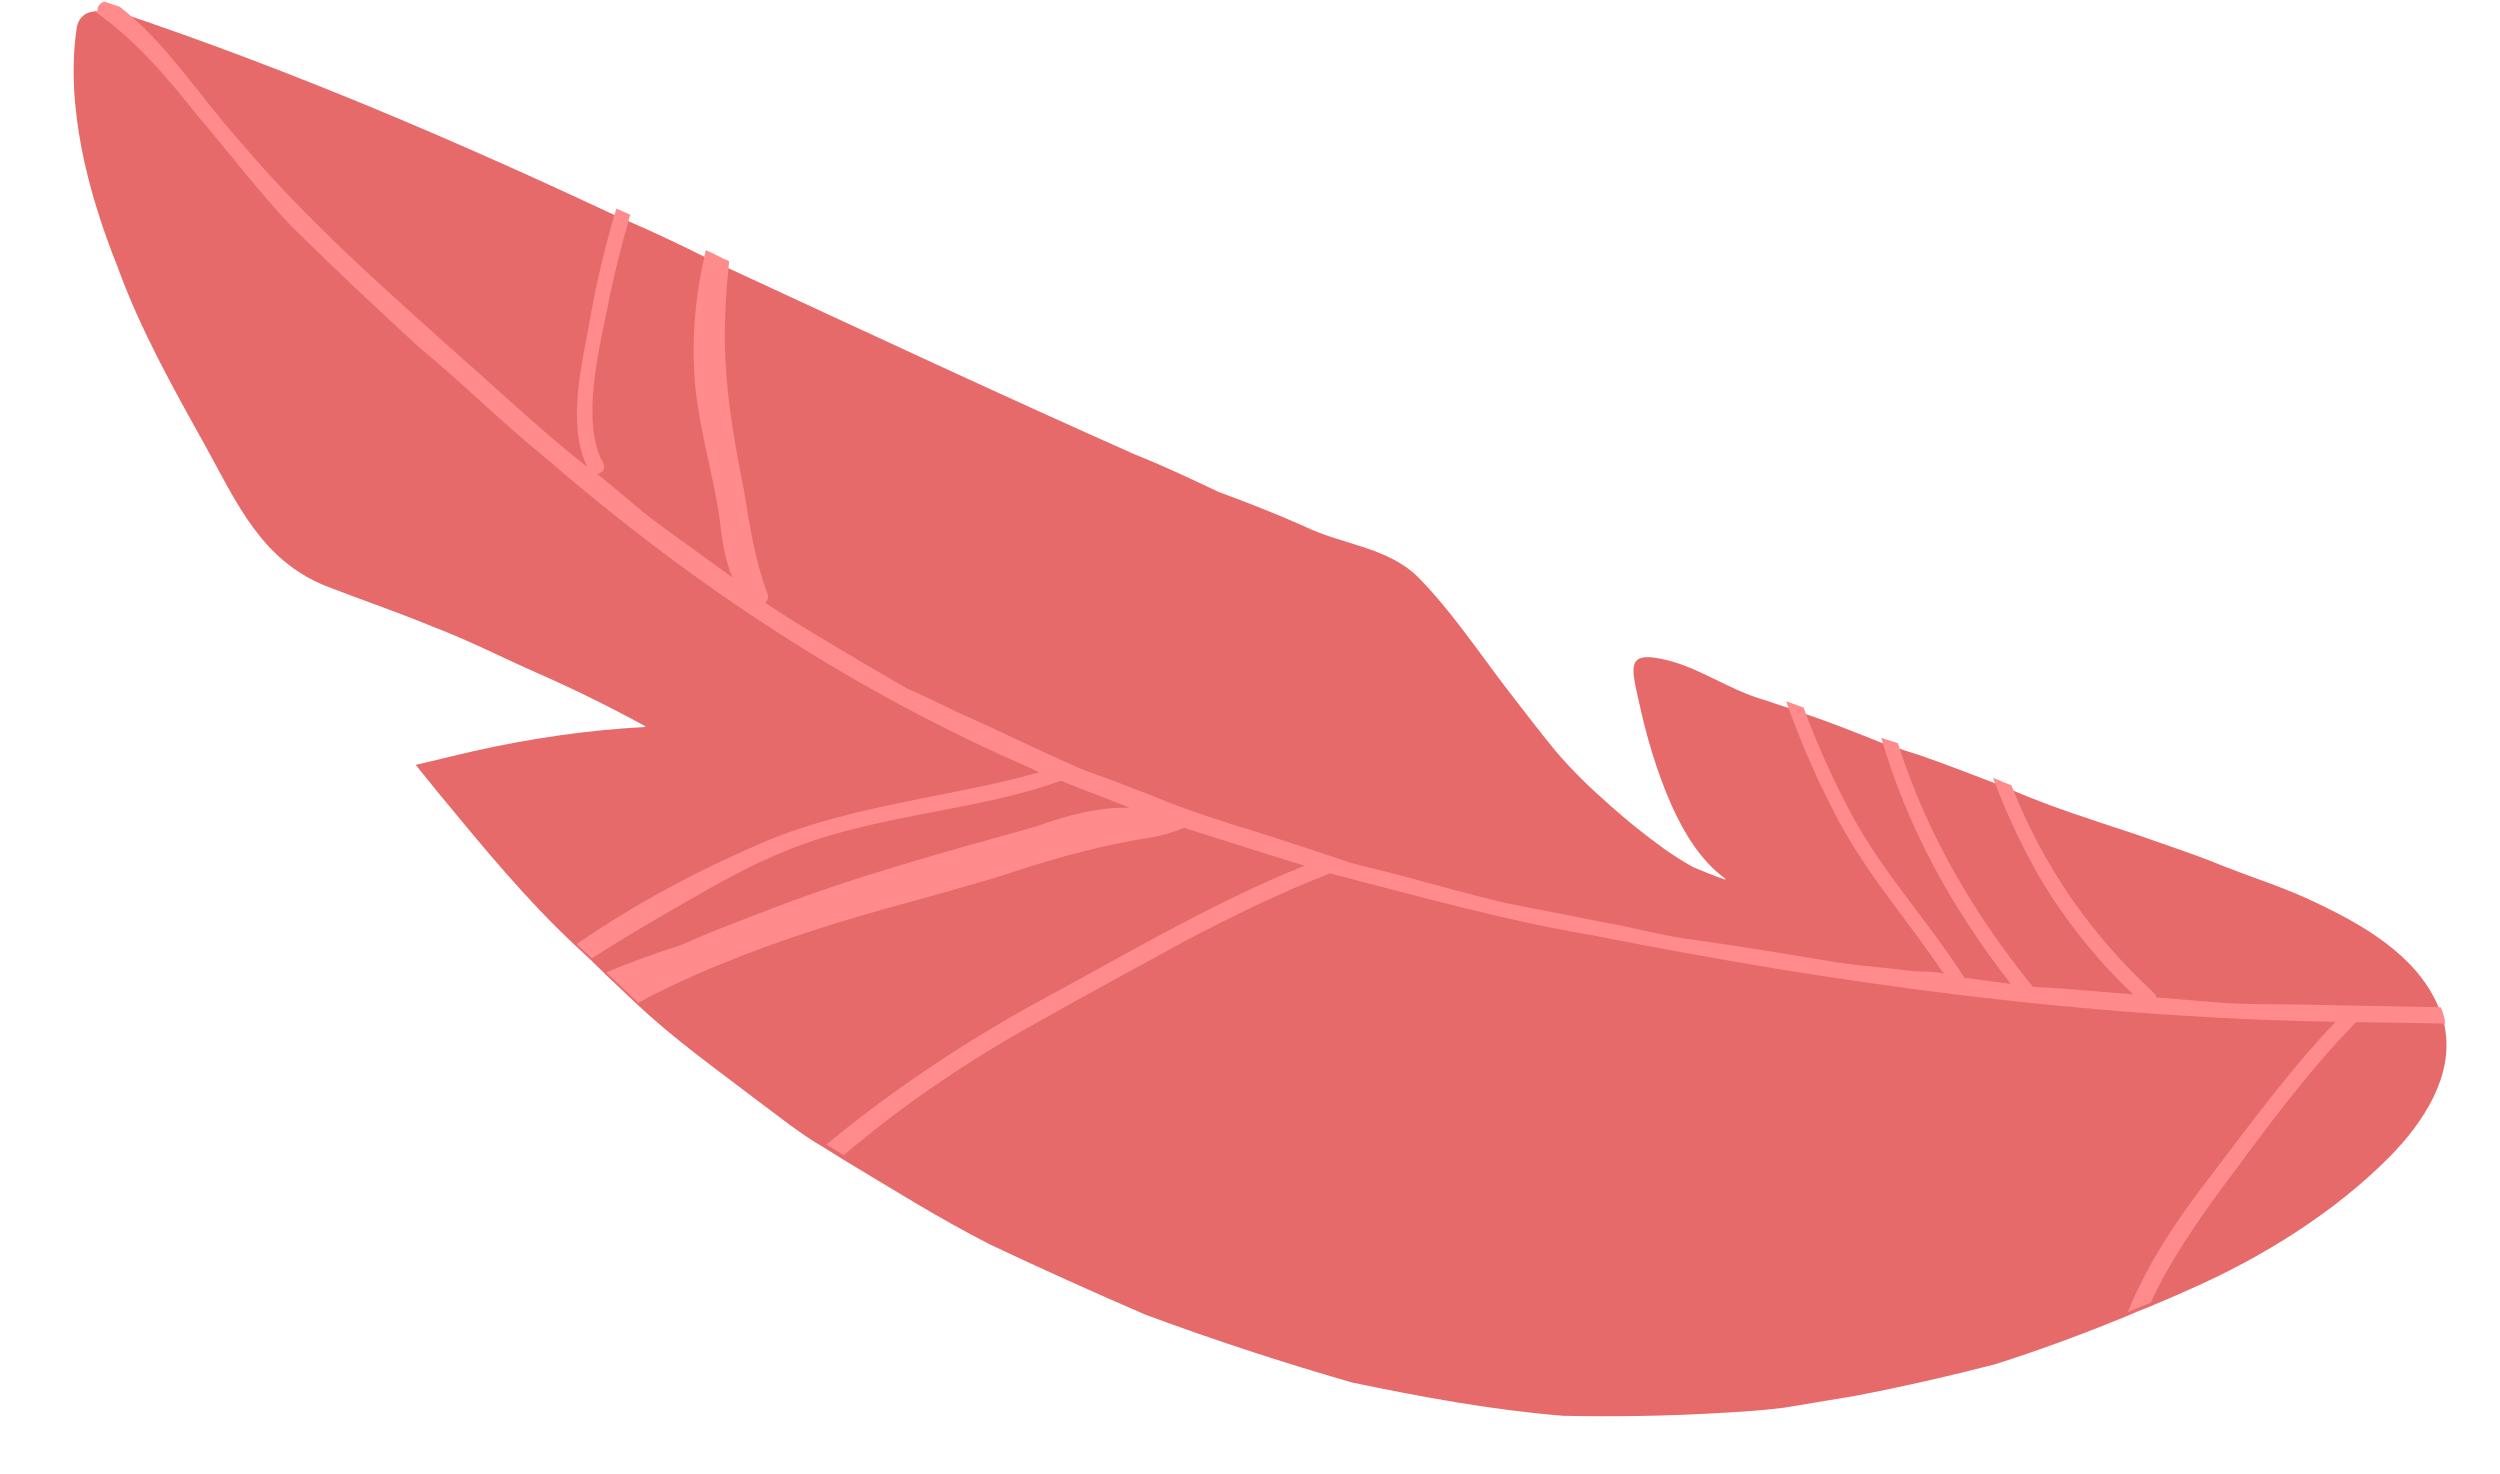 <?xml version="1.0" encoding="UTF-8"?> <svg xmlns="http://www.w3.org/2000/svg" width="156" height="92" viewBox="0 0 156 92" fill="none"> <path d="M5.846 0.725C5.288 0.75 4.875 1.171 4.788 1.722C4.074 6.519 5.437 11.934 7.339 16.656C8.734 20.515 10.755 24.132 12.775 27.749C14.792 31.421 16.317 34.954 20.34 36.571C22.517 37.416 24.863 38.215 27.036 39.116C29.268 39.965 31.321 41.025 33.491 41.982C35.824 43.003 38.096 44.132 40.254 45.309L40.251 45.365C36.682 45.553 33.094 46.074 29.546 46.875C28.363 47.142 27.122 47.461 25.939 47.728L27.447 49.592C30.102 52.8 32.806 56.121 35.923 59.022C36.24 59.317 36.557 59.613 36.874 59.909L37.769 60.793C38.456 61.444 39.142 62.094 39.776 62.686C42.099 64.874 44.666 66.686 47.171 68.607C48.559 69.63 49.941 70.764 51.449 71.628C51.824 71.871 52.147 72.056 52.523 72.3C55.589 74.14 58.596 76.034 61.785 77.659C64.98 79.173 68.233 80.635 71.49 82.042C75.738 83.615 80.052 85.026 84.374 86.27C88.771 87.185 93.118 87.986 97.546 88.347C100.656 88.41 103.772 88.364 106.784 88.2C108.29 88.118 109.795 88.036 111.308 87.843C112.823 87.594 114.283 87.343 115.798 87.095C118.721 86.537 121.65 85.868 124.471 85.137C127.301 84.24 130.027 83.226 132.645 82.15C133.101 81.953 133.557 81.757 134.069 81.563C134.866 81.219 135.72 80.877 136.576 80.481C141.193 78.461 145.747 75.604 149.168 72.127C151.232 70.019 153.119 67.123 152.564 64.145C152.527 63.809 152.435 63.47 152.288 63.129L152.14 62.787C150.766 59.54 147.26 57.619 144.444 56.292C142.603 55.41 140.691 54.802 138.841 54.087C136.994 53.315 135.082 52.707 133.229 52.047C130.609 51.176 127.986 50.362 125.489 49.276C125.108 49.143 124.729 48.955 124.347 48.822C122.824 48.236 121.3 47.65 119.773 47.119C119.336 46.983 118.899 46.847 118.517 46.715C118.19 46.585 117.806 46.508 117.479 46.378C115.848 45.73 114.272 45.086 112.634 44.548C112.252 44.416 111.926 44.286 111.544 44.154C111.051 44.015 110.562 43.82 110.125 43.684C107.825 43.054 105.855 41.498 103.543 41.09C101.564 40.7 101.788 41.658 102.233 43.629C102.717 45.88 103.369 48.141 104.306 50.251C105.096 52.019 106.166 53.748 107.662 54.833L107.659 54.888C107.003 54.684 106.298 54.367 105.646 54.108C104.999 53.737 104.408 53.371 103.821 52.948C102.645 52.104 101.528 51.207 100.469 50.258C99.251 49.188 98.091 48.066 97.048 46.84C96.008 45.558 95.023 44.279 94.039 43.001C92.175 40.561 90.483 38.019 88.431 35.957C86.532 34.127 83.65 33.964 81.378 32.836C79.642 32.071 77.848 31.358 76.05 30.701C74.317 29.88 72.584 29.06 70.789 28.347C62.761 24.781 54.363 20.861 45.477 16.747C44.987 16.552 44.504 16.247 44.014 16.052C42.5 15.3 40.93 14.544 39.302 13.841C39.031 13.715 38.704 13.585 38.434 13.459C28.845 8.971 18.533 4.498 7.401 0.757C7.074 0.628 6.745 0.554 6.418 0.424C6.2 0.356 6.018 0.624 6.12 0.796C6.015 0.679 5.904 0.673 5.846 0.725Z" fill="#E76A6B"></path> <path d="M6.127 0.685C6.017 0.679 5.961 0.676 5.85 0.669C8.313 2.365 10.349 4.704 12.269 7.147C14.303 9.541 16.219 12.04 18.16 14.095C20.794 16.69 23.434 19.174 26.078 21.603C28.894 23.93 31.42 26.463 34.239 28.735C43.465 36.705 53.547 43.277 64.349 47.945L64.836 48.194C59.467 49.727 53.213 50.209 47.745 52.514C43.815 54.183 39.69 56.342 35.986 58.913C36.303 59.209 36.62 59.505 36.937 59.801C38.207 58.983 39.531 58.168 40.853 57.408C43.496 55.889 46.146 54.259 48.933 53.137C54.57 50.786 60.748 50.689 66.196 48.716C67.609 49.296 69.081 49.824 70.494 50.404C68.606 50.353 66.632 50.853 64.645 51.575C58.883 53.197 53.181 54.711 47.381 56.997C45.733 57.627 44.086 58.257 42.431 58.998C41.073 59.422 39.428 59.997 37.833 60.685C38.519 61.336 39.205 61.986 39.839 62.577L40.471 62.224C44.078 60.37 48.224 58.824 52.185 57.601C56.315 56.333 60.371 55.394 64.452 54.011C66.602 53.354 68.691 52.804 70.825 52.424C71.89 52.261 72.9 52.096 73.871 51.65C76.438 52.462 78.95 53.271 81.41 54.021C75.665 56.311 69.797 59.816 64.178 62.836C59.757 65.312 55.481 68.184 51.574 71.412C51.949 71.655 52.272 71.84 52.648 72.084C56.386 68.903 60.489 66.131 64.793 63.76C67.837 62.041 70.933 60.381 73.859 58.766C76.897 57.158 79.983 55.664 82.996 54.499C88.531 55.923 93.894 57.448 99.458 58.373C114.634 61.396 130.029 63.487 145.748 63.76C142.913 66.714 140.382 70.186 137.861 73.491C135.882 76.049 134.002 78.834 132.774 81.879C133.23 81.682 133.686 81.485 134.197 81.291C135.4 78.69 137.034 76.336 138.72 74.04C141.368 70.464 144.019 66.832 147.026 63.777L152.581 63.867C152.545 63.532 152.453 63.193 152.305 62.851L143.418 62.684C141.919 62.655 140.471 62.685 138.975 62.6L134.547 62.24C134.553 62.129 134.501 62.071 134.396 61.953C130.433 58.283 127.501 54.059 125.507 48.998C125.125 48.865 124.747 48.677 124.365 48.544C125.333 51.101 126.526 53.615 127.956 55.864C129.441 58.116 131.106 60.156 133.112 62.048L128.629 61.684C128.019 61.65 127.465 61.619 126.855 61.584C123.059 56.922 120.174 51.867 118.426 46.375C118.1 46.246 117.715 46.168 117.389 46.039C119.02 51.635 121.793 56.684 125.476 61.395L122.551 61.008C122.554 60.953 122.554 60.953 122.502 60.894C120.201 57.318 117.472 54.439 115.51 50.77C114.354 48.592 113.364 46.424 112.547 44.154C112.165 44.021 111.839 43.891 111.457 43.759C112.271 46.084 113.255 48.364 114.408 50.597C116.308 54.374 118.978 57.304 121.338 60.829C121.184 60.598 119.792 60.63 119.515 60.615L117.581 60.395C116.254 60.264 114.983 60.137 113.717 59.899C111.128 59.475 108.594 59.055 106.001 58.686C103.901 58.457 101.879 57.842 99.785 57.502C97.698 57.051 95.604 56.711 93.572 56.263C91.543 55.759 89.517 55.2 87.436 54.638C86.395 54.357 85.352 54.132 84.311 53.85C83.329 53.517 82.291 53.181 81.309 52.847C80.272 52.511 79.235 52.175 78.197 51.838C76.119 51.221 74.044 50.548 72.034 49.712C71.437 49.456 70.781 49.252 70.184 48.996C69.097 48.546 67.893 48.2 66.81 47.694C64.369 46.611 62.097 45.483 59.656 44.4C58.628 43.897 57.6 43.394 56.569 42.947C55.599 42.392 54.577 41.779 53.608 41.224C51.672 40.058 49.625 38.886 47.75 37.613C47.867 37.509 47.991 37.293 47.892 37.065C47.072 34.85 46.753 32.608 46.379 30.363C45.858 27.776 45.395 25.137 45.268 22.461C45.161 20.398 45.277 18.347 45.503 16.302C45.014 16.108 44.531 15.803 44.041 15.609C43.38 18.463 43.113 21.228 43.391 24.19C43.681 26.931 44.48 29.534 44.885 32.225C45.034 33.513 45.181 34.855 45.725 36.053L41.398 32.919C39.955 31.892 38.635 30.65 37.25 29.571C37.586 29.535 37.826 29.215 37.623 28.869C36.261 26.402 37.348 21.904 37.883 19.321C38.275 17.285 38.776 15.312 39.328 13.397C39.057 13.271 38.731 13.141 38.46 13.015C37.775 15.311 37.197 17.67 36.78 20.148C36.297 22.79 35.361 26.574 36.662 29.149C33.892 26.991 31.36 24.569 28.71 22.251C23.947 17.98 19.072 13.702 14.904 8.741C12.341 5.872 10.406 2.705 7.476 0.427C7.15 0.298 6.821 0.224 6.494 0.094C6.152 0.242 6.026 0.513 6.127 0.685Z" fill="#FF8B8C"></path> </svg> 